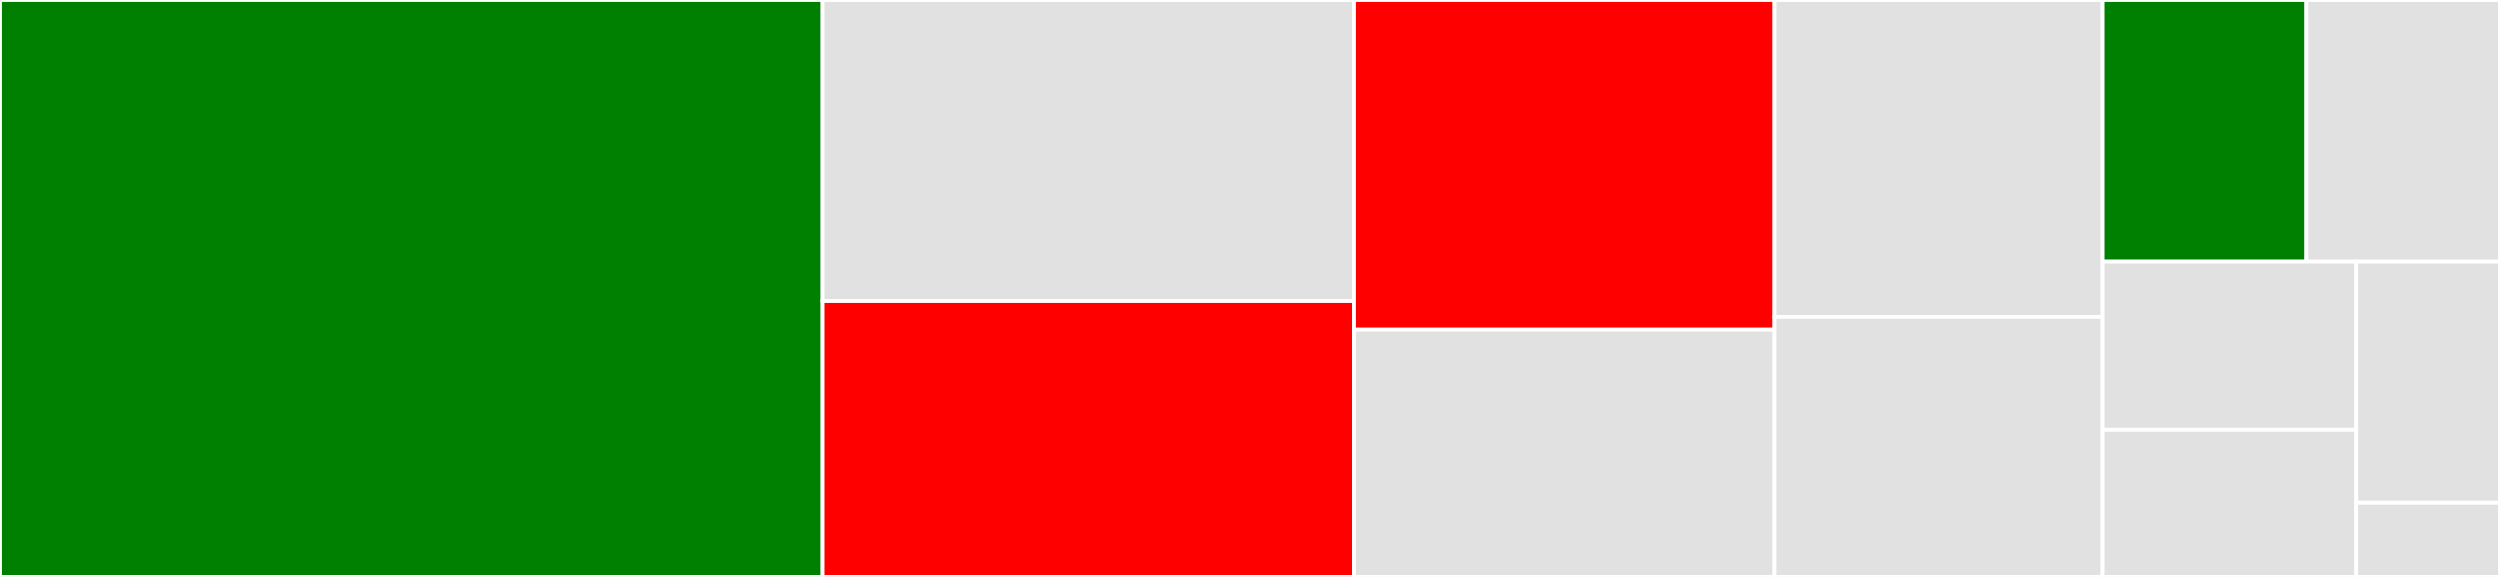 <svg baseProfile="full" width="650" height="150" viewBox="0 0 650 150" version="1.1"
xmlns="http://www.w3.org/2000/svg" xmlns:ev="http://www.w3.org/2001/xml-events"
xmlns:xlink="http://www.w3.org/1999/xlink">

<rect x="0" y="0" width="650" height="150" fill="#333333" stroke="none"/>

<style>rect.s{mask:url(#mask);}</style>
<defs>
  <pattern id="white" width="4" height="4" patternUnits="userSpaceOnUse" patternTransform="rotate(45)">
    <rect width="2" height="2" transform="translate(0,0)" fill="white"></rect>
  </pattern>
  <mask id="mask">
    <rect x="0" y="0" width="100%" height="100%" fill="url(#white)"></rect>
  </mask>
</defs>

<rect x="0" y="0" width="213.863" height="150.0" fill="green" stroke="white" stroke-width="1" class=" tooltipped" data-content="value.go"><title>value.go</title></rect>
<rect x="213.863" y="0" width="138.17" height="78.261" fill="#e1e1e1" stroke="white" stroke-width="1" class=" tooltipped" data-content="context.go"><title>context.go</title></rect>
<rect x="213.863" y="78.261" width="138.17" height="71.739" fill="red" stroke="white" stroke-width="1" class=" tooltipped" data-content="object.go"><title>object.go</title></rect>
<rect x="352.033" y="0" width="109.335" height="85.714" fill="red" stroke="white" stroke-width="1" class=" tooltipped" data-content="template.go"><title>template.go</title></rect>
<rect x="352.033" y="85.714" width="109.335" height="64.286" fill="#e1e1e1" stroke="white" stroke-width="1" class=" tooltipped" data-content="isolate.go"><title>isolate.go</title></rect>
<rect x="461.368" y="0" width="85.305" height="82.394" fill="#e1e1e1" stroke="white" stroke-width="1" class=" tooltipped" data-content="promise.go"><title>promise.go</title></rect>
<rect x="461.368" y="82.394" width="85.305" height="67.606" fill="#e1e1e1" stroke="white" stroke-width="1" class=" tooltipped" data-content="function_template.go"><title>function_template.go</title></rect>
<rect x="546.673" y="0" width="52.988" height="68.023" fill="green" stroke="white" stroke-width="1" class=" tooltipped" data-content="symbol.go"><title>symbol.go</title></rect>
<rect x="599.661" y="0" width="50.339" height="68.023" fill="#e1e1e1" stroke="white" stroke-width="1" class=" tooltipped" data-content="errors.go"><title>errors.go</title></rect>
<rect x="546.673" y="68.023" width="65.954" height="43.721" fill="#e1e1e1" stroke="white" stroke-width="1" class=" tooltipped" data-content="function.go"><title>function.go</title></rect>
<rect x="546.673" y="111.744" width="65.954" height="38.256" fill="#e1e1e1" stroke="white" stroke-width="1" class=" tooltipped" data-content="json.go"><title>json.go</title></rect>
<rect x="612.626" y="68.023" width="37.374" height="62.688" fill="#e1e1e1" stroke="white" stroke-width="1" class=" tooltipped" data-content="object_template.go"><title>object_template.go</title></rect>
<rect x="612.626" y="130.711" width="37.374" height="19.289" fill="#e1e1e1" stroke="white" stroke-width="1" class=" tooltipped" data-content="v8go.go"><title>v8go.go</title></rect>
</svg>